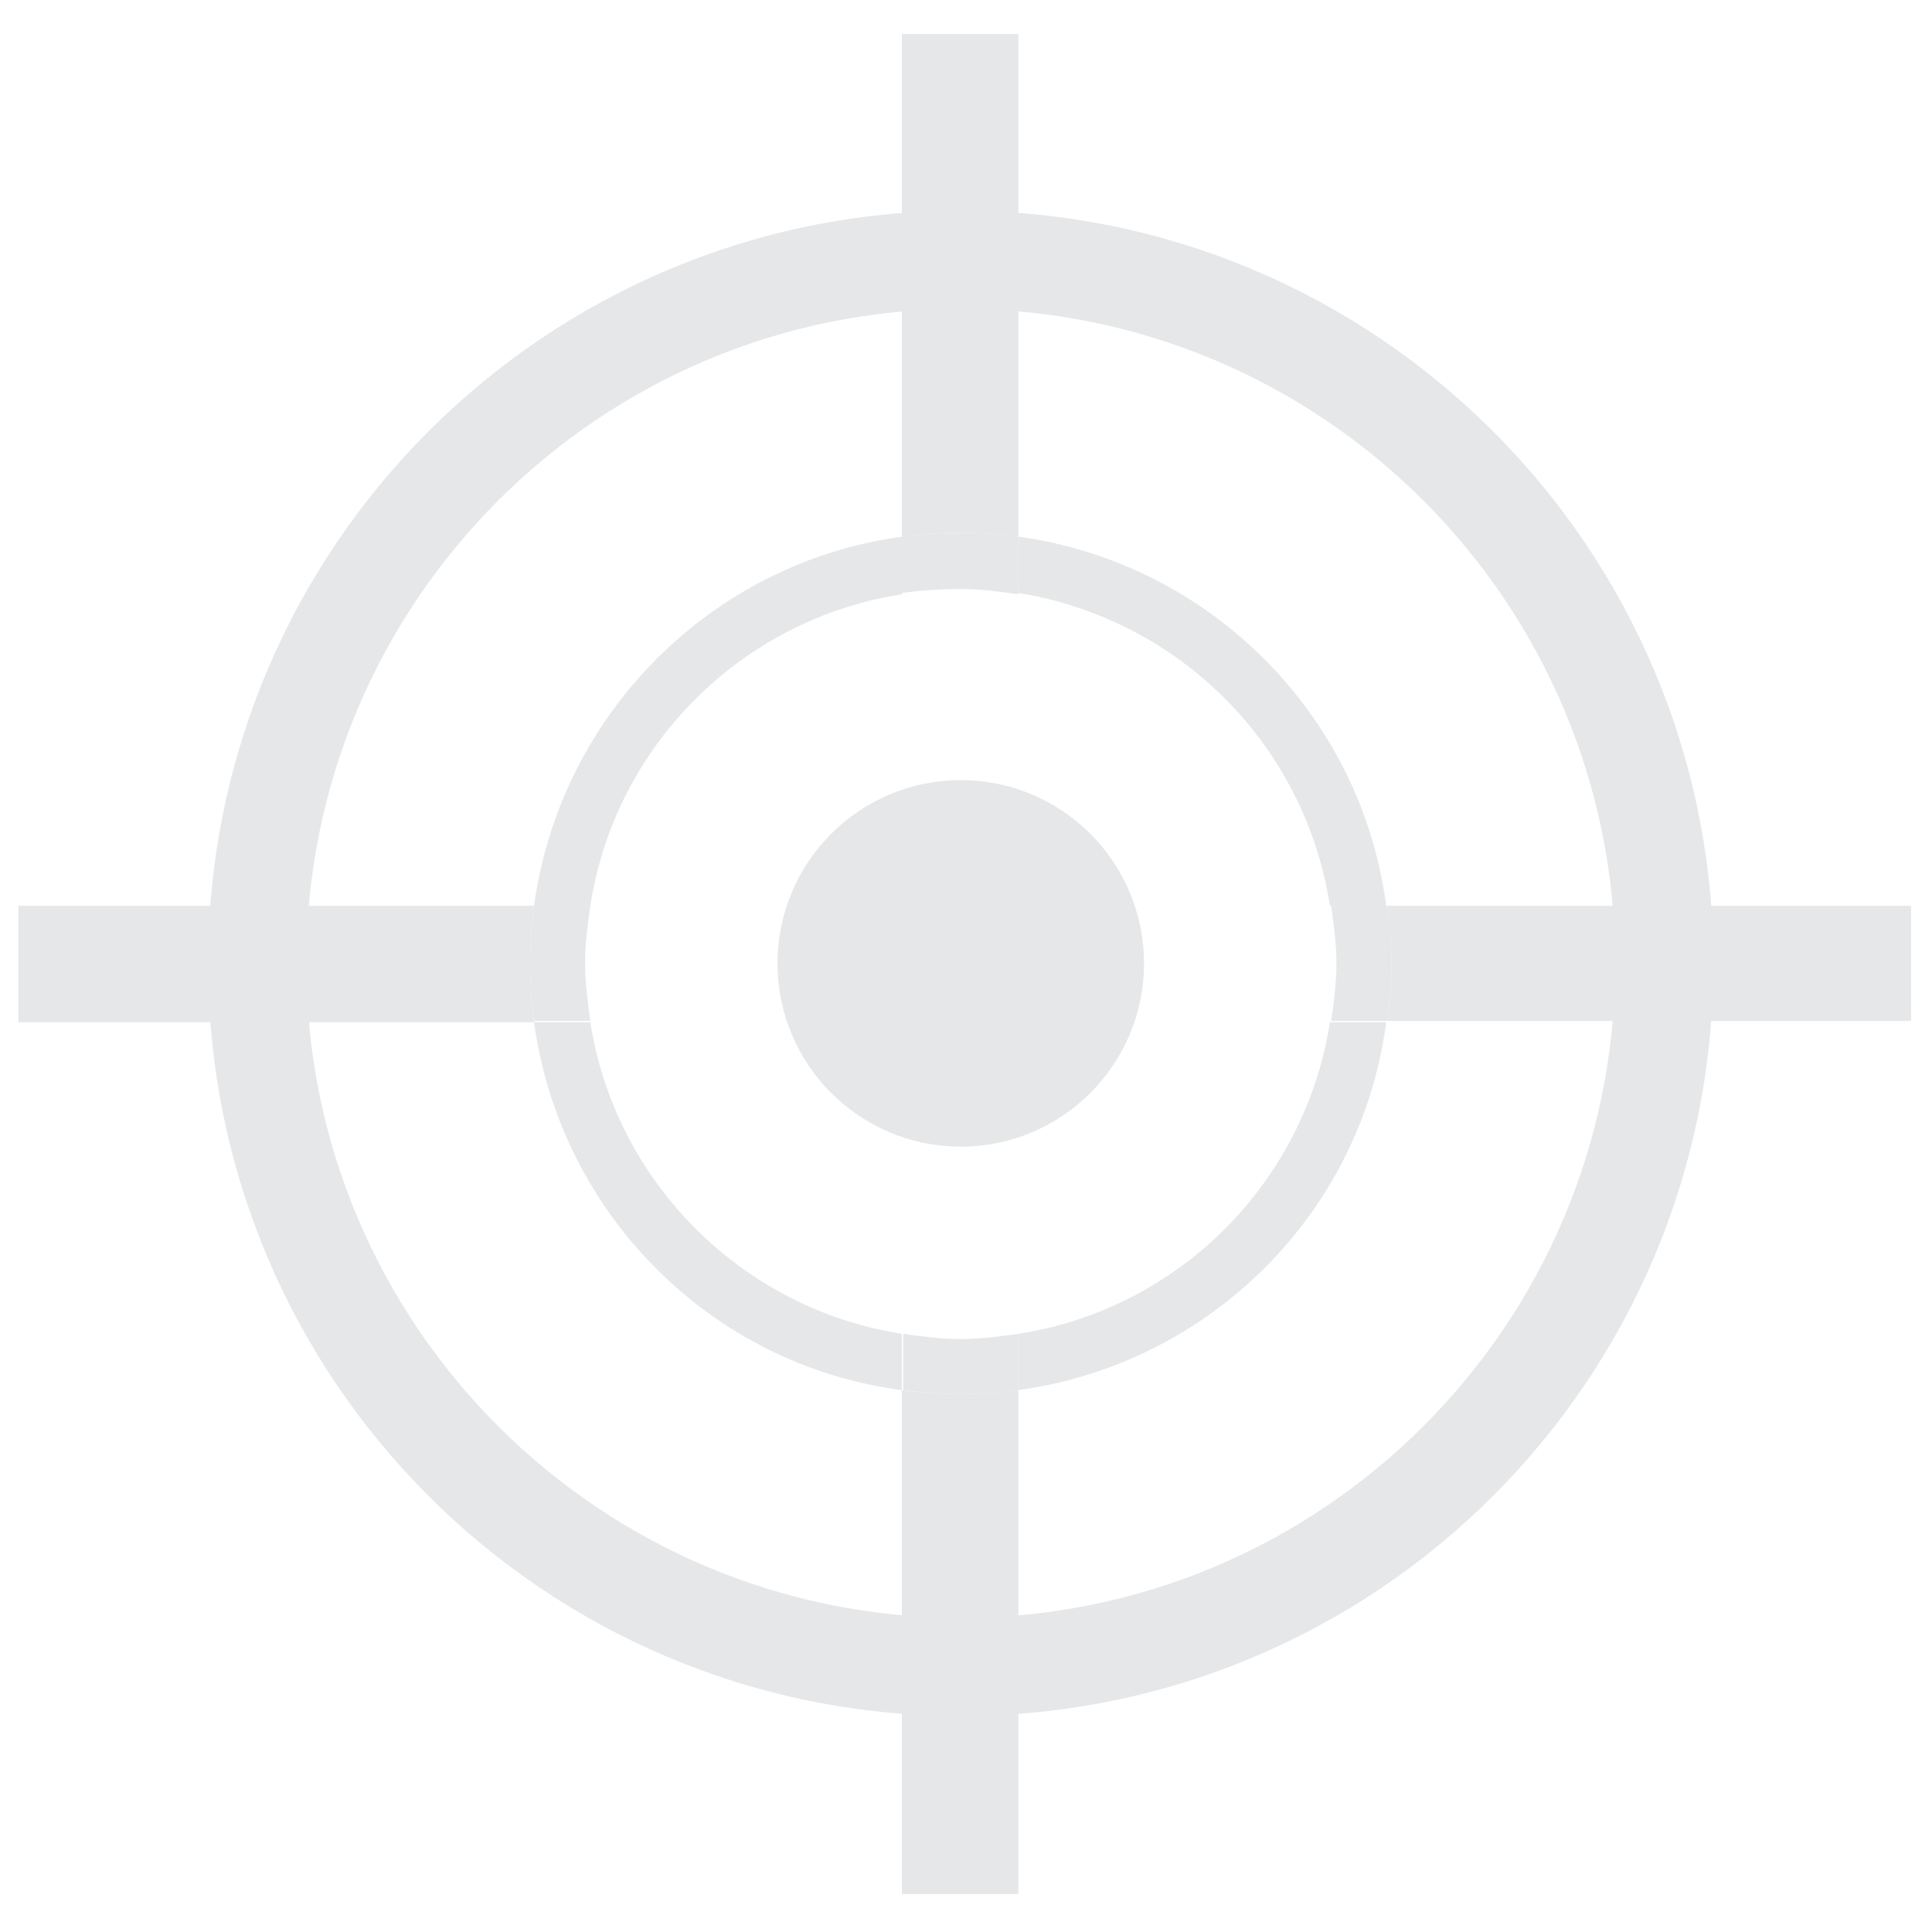<?xml version="1.0" encoding="utf-8"?>
<!-- Generator: Adobe Illustrator 23.0.2, SVG Export Plug-In . SVG Version: 6.00 Build 0)  -->
<svg version="1.1" id="Layer_1" xmlns="http://www.w3.org/2000/svg" xmlns:xlink="http://www.w3.org/1999/xlink" x="0px" y="0px"
	 viewBox="0 0 14.76 14.76" style="enable-background:new 0 0 14.76 14.76;" xml:space="preserve">
<style type="text/css">
	.st0{fill:#FFFFFF;stroke:#231F20;stroke-miterlimit:10;}
	.st1{fill:#813EF1;}
	.st2{fill:#231F20;}
	.st3{fill:none;stroke:#231F20;stroke-width:0.709;stroke-miterlimit:10;}
	.st4{fill:none;}
	.st5{fill:#E6E7E8;}
</style>
<g>
	<path class="st5" d="M7.34,1.61c-3.17,0-5.75,2.57-5.75,5.75s2.57,5.75,5.75,5.75s5.75-2.57,5.75-5.75S10.51,1.61,7.34,1.61z
		 M7.34,12.36c-2.76,0-5-2.24-5-5s2.24-5,5-5s5,2.24,5,5S10.1,12.36,7.34,12.36z"/>
	<path class="st4" d="M7.78,10.19C9.01,10,9.97,9.03,10.16,7.81H7.78V10.19z"/>
	<path class="st4" d="M7.78,4.54v2.38h2.38C9.97,5.69,9.01,4.73,7.78,4.54z"/>
	<path class="st4" d="M4.51,7.81C4.7,9.03,5.67,10,6.89,10.19V7.81H4.51z"/>
	<path class="st4" d="M6.89,4.54C5.67,4.73,4.7,5.69,4.51,6.92h2.38V4.54z"/>
	<path class="st5" d="M6.89,4.54V4.1C5.43,4.3,4.28,5.46,4.08,6.92h0.43C4.7,5.69,5.67,4.73,6.89,4.54z"/>
	<path class="st5" d="M10.16,6.92h0.43C10.4,5.46,9.24,4.3,7.78,4.1v0.43C9.01,4.73,9.97,5.69,10.16,6.92z"/>
	<path class="st5" d="M7.78,10.19v0.43c1.46-0.2,2.62-1.35,2.81-2.81h-0.43C9.97,9.03,9.01,10,7.78,10.19z"/>
	<path class="st5" d="M4.51,7.81H4.08c0.2,1.46,1.35,2.62,2.81,2.81v-0.43C5.67,10,4.7,9.03,4.51,7.81z"/>
	<path class="st5" d="M11.8,6.92h-0.22H10.6c0.02,0.15,0.03,0.29,0.03,0.44c0,0.15-0.01,0.3-0.03,0.44h0.98h0.22h2.8V6.92H11.8z"/>
	<path class="st5" d="M4.08,6.92H0.14v0.89h3.94C4.06,7.66,4.05,7.51,4.05,7.36C4.05,7.21,4.06,7.06,4.08,6.92z"/>
	<path class="st5" d="M4.47,7.36c0-0.15,0.02-0.3,0.04-0.44H4.08C4.06,7.06,4.05,7.21,4.05,7.36c0,0.15,0.01,0.3,0.03,0.44h0.43
		C4.49,7.66,4.47,7.51,4.47,7.36z"/>
	<path class="st5" d="M10.6,6.92h-0.43c0.02,0.15,0.04,0.29,0.04,0.44c0,0.15-0.02,0.3-0.04,0.44h0.43
		c0.02-0.15,0.03-0.29,0.03-0.44C10.63,7.21,10.62,7.06,10.6,6.92z"/>
	<path class="st5" d="M7.78,4.1V0.26H6.89V4.1c0.15-0.02,0.29-0.03,0.44-0.03S7.64,4.08,7.78,4.1z"/>
	<path class="st5" d="M6.89,10.62v0.82v0.41v2.62h0.89v-2.62v-0.41v-0.82c-0.15,0.02-0.29,0.03-0.44,0.03S7.04,10.64,6.89,10.62z"/>
	<path class="st5" d="M7.34,4.5c0.15,0,0.3,0.02,0.44,0.04V4.1C7.64,4.08,7.49,4.07,7.34,4.07S7.04,4.08,6.89,4.1v0.43
		C7.04,4.51,7.19,4.5,7.34,4.5z"/>
	<path class="st5" d="M7.34,10.23c-0.15,0-0.3-0.02-0.44-0.04v0.43c0.15,0.02,0.29,0.03,0.44,0.03s0.3-0.01,0.44-0.03v-0.43
		C7.64,10.21,7.49,10.23,7.34,10.23z"/>
	<circle class="st5" cx="7.34" cy="7.36" r="1.4"/>
</g>
</svg>
